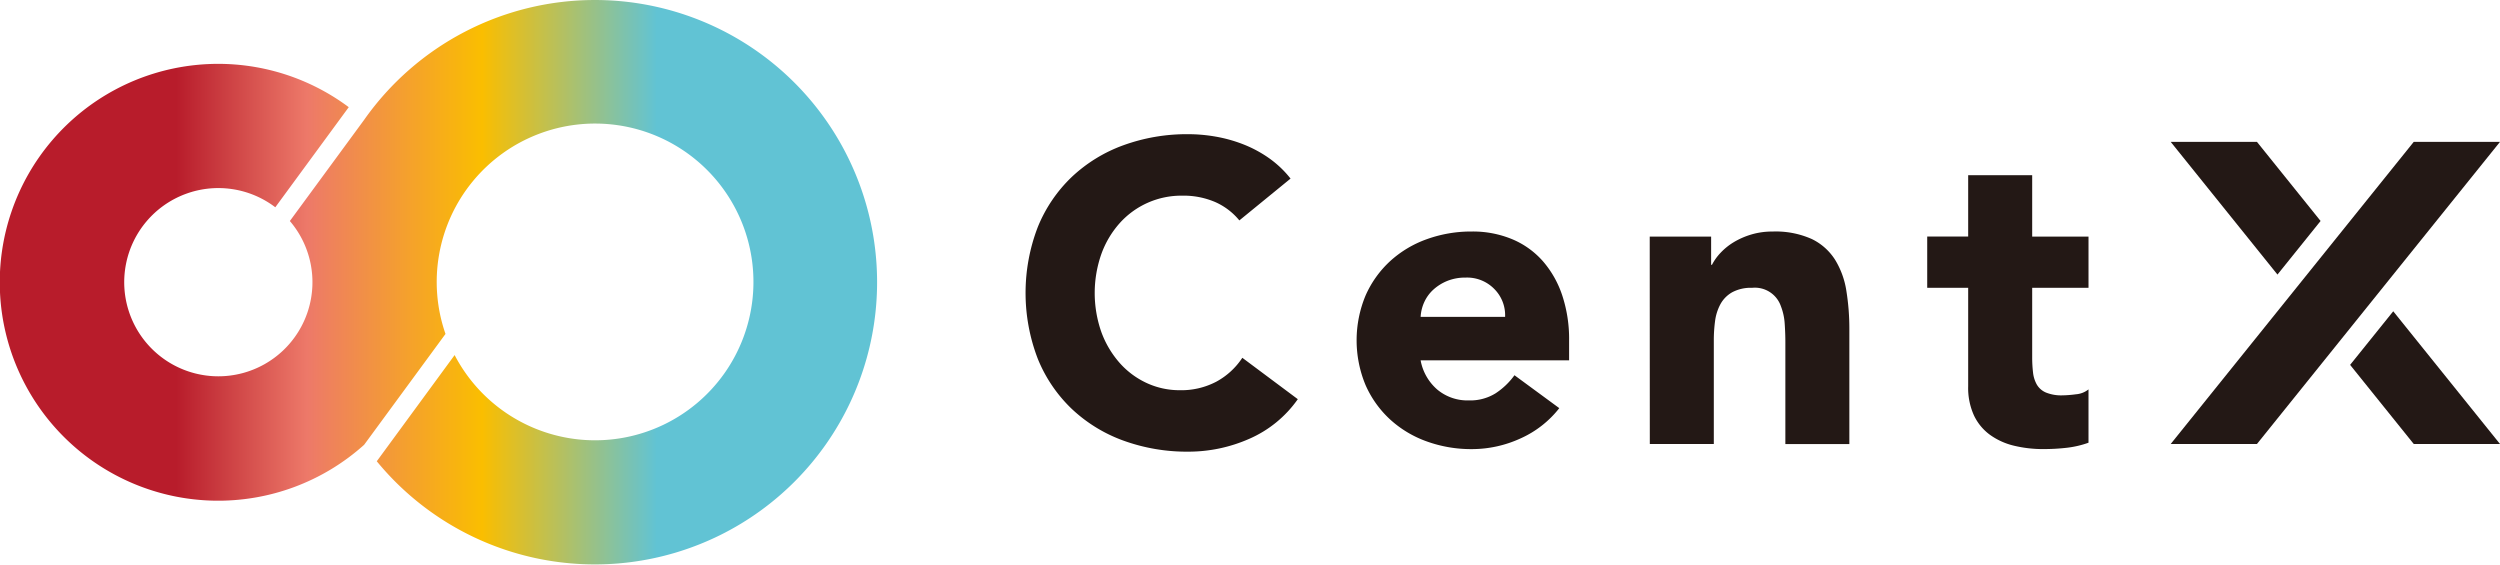 <svg xmlns="http://www.w3.org/2000/svg" xmlns:xlink="http://www.w3.org/1999/xlink" width="200" height="45.163" viewBox="0 0 200 45.163">
  <defs>
    <linearGradient id="linear-gradient" y1="0.5" x2="1" y2="0.5" gradientUnits="objectBoundingBox">
      <stop offset="0.2" stop-color="#b81c2b"/>
      <stop offset="0.35" stop-color="#ed7969"/>
      <stop offset="0.55" stop-color="#fabe00"/>
      <stop offset="0.75" stop-color="#61c3d4"/>
    </linearGradient>
  </defs>
  <g id="logo_centx_02" transform="translate(100 22.582)">
    <g id="グループ_11" data-name="グループ 11" transform="translate(-100 -22.581)">
      <path id="パス_42" data-name="パス 42" d="M563.818,78.963l5.091,6.329h6.9l-8.541-10.617Z" transform="translate(-375.809 -49.774)" fill="#231815"/>
      <path id="パス_43" data-name="パス 43" d="M532.768,40.36l-5.091-6.329h-6.9l8.541,10.617Z" transform="translate(-347.121 -22.683)" fill="#231815"/>
      <path id="パス_44" data-name="パス 44" d="M263.151,39.091a5.226,5.226,0,0,0-1.928-1.468,6.418,6.418,0,0,0-2.646-.512,6.622,6.622,0,0,0-5,2.2,7.552,7.552,0,0,0-1.468,2.475,9.431,9.431,0,0,0,0,6.23,7.758,7.758,0,0,0,1.451,2.458,6.571,6.571,0,0,0,2.167,1.621,6.265,6.265,0,0,0,2.68.58,6.007,6.007,0,0,0,2.9-.682,5.778,5.778,0,0,0,2.082-1.912l4.438,3.311a9.246,9.246,0,0,1-3.891,3.175,12.044,12.044,0,0,1-4.847,1.024,14.888,14.888,0,0,1-5.223-.888,11.947,11.947,0,0,1-4.131-2.543,11.529,11.529,0,0,1-2.714-4.011,14.691,14.691,0,0,1,0-10.514,11.537,11.537,0,0,1,2.714-4.011,11.957,11.957,0,0,1,4.131-2.543,14.888,14.888,0,0,1,5.223-.888,12.841,12.841,0,0,1,2.133.188,11.553,11.553,0,0,1,2.185.6,9.761,9.761,0,0,1,2.065,1.092,8.235,8.235,0,0,1,1.775,1.672Z" transform="translate(-164.003 -21.459)" fill="#231815"/>
      <path id="パス_45" data-name="パス 45" d="M341.681,69.667a8.174,8.174,0,0,1-3.106,2.424,9.319,9.319,0,0,1-3.892.853,10.457,10.457,0,0,1-3.6-.614,8.662,8.662,0,0,1-2.936-1.758,8.244,8.244,0,0,1-1.963-2.748,9.322,9.322,0,0,1,0-7.168,8.253,8.253,0,0,1,1.963-2.748,8.673,8.673,0,0,1,2.936-1.758,10.457,10.457,0,0,1,3.6-.614,8.2,8.2,0,0,1,3.226.614,6.728,6.728,0,0,1,2.458,1.758,8.016,8.016,0,0,1,1.553,2.748,11.09,11.09,0,0,1,.546,3.584v1.6H330.587a4.049,4.049,0,0,0,1.331,2.338,3.765,3.765,0,0,0,2.526.87,3.847,3.847,0,0,0,2.133-.563,5.732,5.732,0,0,0,1.519-1.451Zm-4.335-7.305a2.966,2.966,0,0,0-.854-2.218,3.034,3.034,0,0,0-2.287-.922,3.842,3.842,0,0,0-1.5.273,3.765,3.765,0,0,0-1.109.7,3.065,3.065,0,0,0-.717.989,3.246,3.246,0,0,0-.29,1.178Z" transform="translate(-216.938 -37.016)" fill="#231815"/>
      <path id="パス_46" data-name="パス 46" d="M395.788,55.944H400.7V58.2h.068a4.143,4.143,0,0,1,.683-.956,4.955,4.955,0,0,1,1.057-.853,6.072,6.072,0,0,1,1.4-.614,5.843,5.843,0,0,1,1.706-.239,7.069,7.069,0,0,1,3.141.6,4.546,4.546,0,0,1,1.86,1.656,6.691,6.691,0,0,1,.905,2.492,18.92,18.92,0,0,1,.238,3.106v9.148h-5.119V64.41q0-.716-.052-1.485a4.655,4.655,0,0,0-.307-1.417,2.2,2.2,0,0,0-2.3-1.468,3.161,3.161,0,0,0-1.6.359,2.447,2.447,0,0,0-.939.956,3.9,3.9,0,0,0-.426,1.348,11.662,11.662,0,0,0-.1,1.57v8.261h-5.12Z" transform="translate(-263.81 -37.016)" fill="#231815"/>
      <path id="パス_47" data-name="パス 47" d="M475.266,51.034H470.76v5.53a10.354,10.354,0,0,0,.068,1.246,2.494,2.494,0,0,0,.307.973,1.546,1.546,0,0,0,.733.632,3.255,3.255,0,0,0,1.315.222,8.875,8.875,0,0,0,1.075-.085,1.822,1.822,0,0,0,1.007-.393v4.267a7.756,7.756,0,0,1-1.775.409,16.356,16.356,0,0,1-1.809.1,9.841,9.841,0,0,1-2.39-.273,5.44,5.44,0,0,1-1.911-.87,4.063,4.063,0,0,1-1.28-1.553,5.3,5.3,0,0,1-.461-2.321V51.034h-3.277v-4.1h3.277V42.023h5.121v4.915h4.506Z" transform="translate(-308.185 -28.01)" fill="#231815"/>
      <path id="パス_48" data-name="パス 48" d="M547.121,34.031h-6.9L520.778,58.2h6.9Z" transform="translate(-347.121 -22.683)" fill="#231815"/>
      <path id="パス_49" data-name="パス 49" d="M47.589,0A22.57,22.57,0,0,0,29.135,9.581l-5.946,8.1a7.529,7.529,0,1,1-1.165-1.1L27.9,8.573a17.474,17.474,0,1,0,1.231,27.009l6.509-8.869a12.669,12.669,0,1,1,.73,1.692L30.142,36.9A22.576,22.576,0,1,0,47.589,0Z" fill="url(#linear-gradient)"/>
    </g>
  </g>
</svg>
